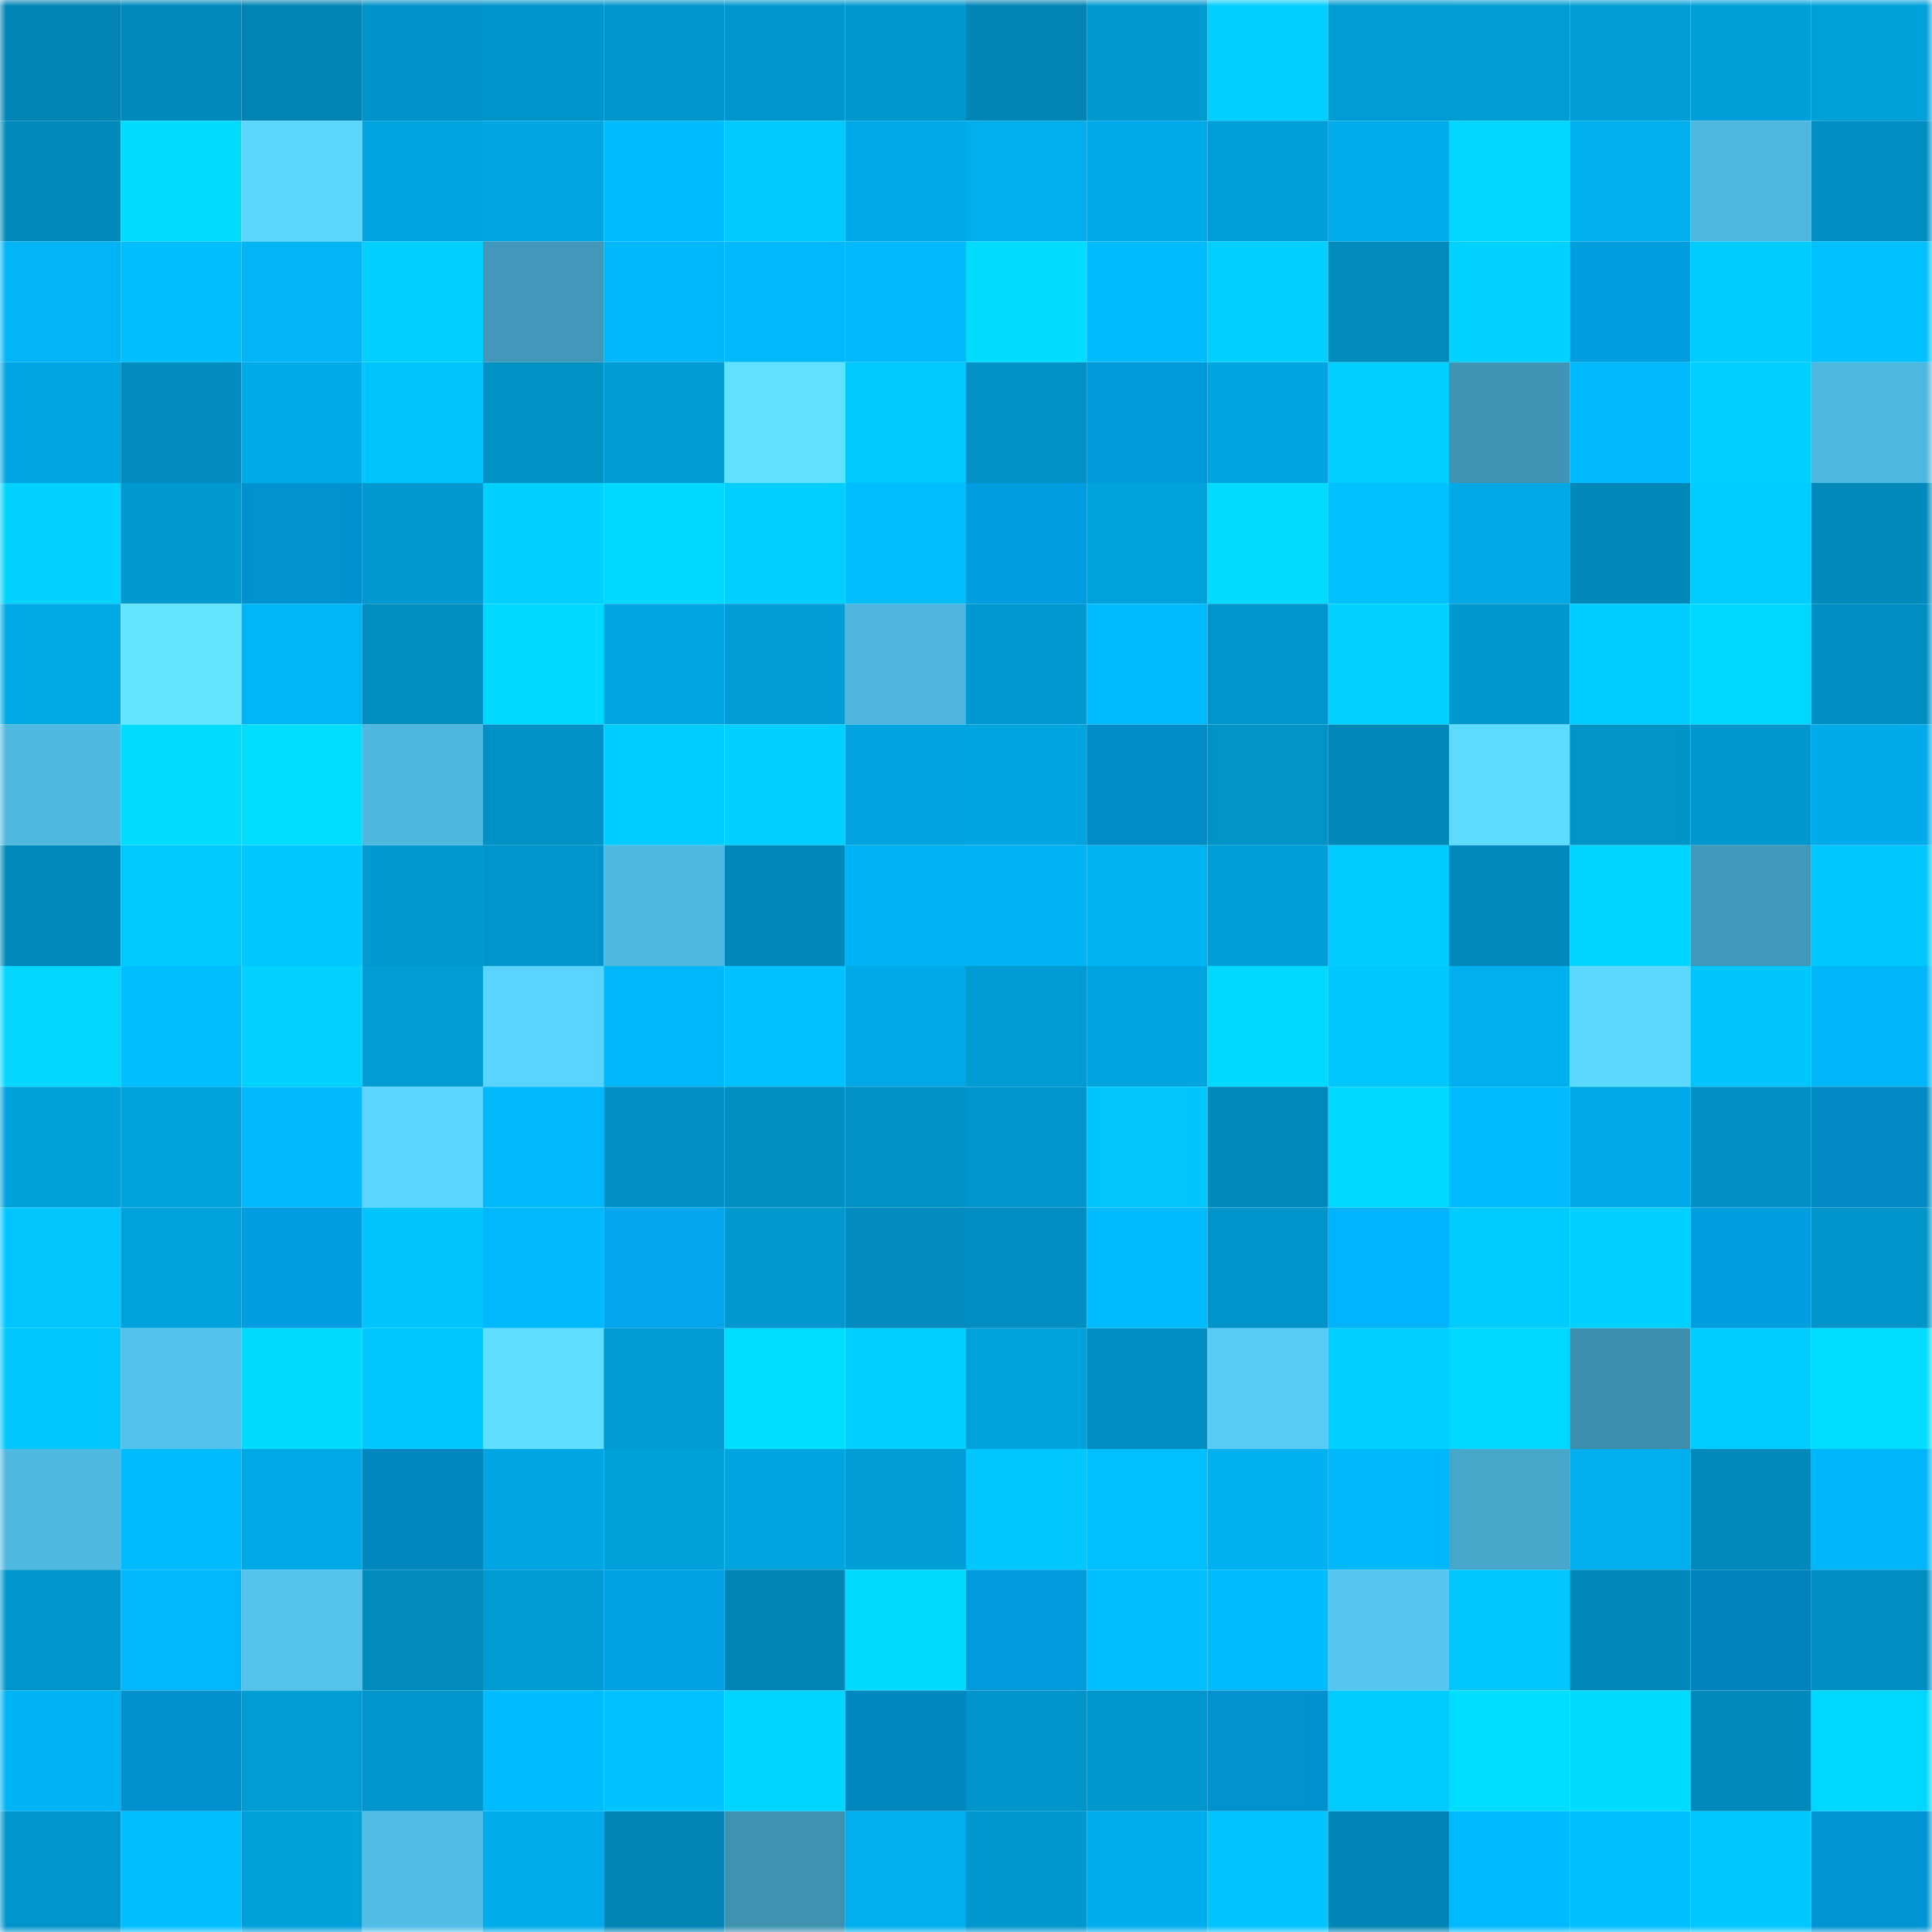 <svg viewBox="0 0 160 160" fill="none" role="img" xmlns="http://www.w3.org/2000/svg" width="240" height="240" name="ens%2Ceth-zksync.eth"><mask id="760053843" mask-type="alpha" maskUnits="userSpaceOnUse" x="0" y="0" width="160" height="160"><rect width="160" height="160" fill="#FFFFFF"></rect></mask><g mask="url(#760053843)"><rect x="0" y="0" width="10" height="10" fill="#0085b5"></rect><rect x="10" y="0" width="10" height="10" fill="#0089ba"></rect><rect x="20" y="0" width="10" height="10" fill="#0085b5"></rect><rect x="30" y="0" width="10" height="10" fill="#0093c9"></rect><rect x="40" y="0" width="10" height="10" fill="#0094ca"></rect><rect x="50" y="0" width="10" height="10" fill="#0095cb"></rect><rect x="60" y="0" width="10" height="10" fill="#0096cd"></rect><rect x="70" y="0" width="10" height="10" fill="#0097ce"></rect><rect x="80" y="0" width="10" height="10" fill="#0085b5"></rect><rect x="90" y="0" width="10" height="10" fill="#009ad1"></rect><rect x="100" y="0" width="10" height="10" fill="#00ceff"></rect><rect x="110" y="0" width="10" height="10" fill="#009cd4"></rect><rect x="120" y="0" width="10" height="10" fill="#009dd5"></rect><rect x="130" y="0" width="10" height="10" fill="#009ed7"></rect><rect x="140" y="0" width="10" height="10" fill="#009fd8"></rect><rect x="150" y="0" width="10" height="10" fill="#00a0da"></rect><rect x="0" y="10" width="10" height="10" fill="#008abb"></rect><rect x="10" y="10" width="10" height="10" fill="#00dcff"></rect><rect x="20" y="10" width="10" height="10" fill="#5bd6ff"></rect><rect x="30" y="10" width="10" height="10" fill="#00a4df"></rect><rect x="40" y="10" width="10" height="10" fill="#00a5e1"></rect><rect x="50" y="10" width="10" height="10" fill="#00bcff"></rect><rect x="60" y="10" width="10" height="10" fill="#00c9ff"></rect><rect x="70" y="10" width="10" height="10" fill="#00a8e5"></rect><rect x="80" y="10" width="10" height="10" fill="#00aeed"></rect><rect x="90" y="10" width="10" height="10" fill="#00aae8"></rect><rect x="100" y="10" width="10" height="10" fill="#009fd9"></rect><rect x="110" y="10" width="10" height="10" fill="#00aceb"></rect><rect x="120" y="10" width="10" height="10" fill="#00d6ff"></rect><rect x="130" y="10" width="10" height="10" fill="#00aeed"></rect><rect x="140" y="10" width="10" height="10" fill="#4eb8de"></rect><rect x="150" y="10" width="10" height="10" fill="#008fc3"></rect><rect x="0" y="20" width="10" height="10" fill="#00b4f5"></rect><rect x="10" y="20" width="10" height="10" fill="#00beff"></rect><rect x="20" y="20" width="10" height="10" fill="#00b4f5"></rect><rect x="30" y="20" width="10" height="10" fill="#00d0ff"></rect><rect x="40" y="20" width="10" height="10" fill="#4198b8"></rect><rect x="50" y="20" width="10" height="10" fill="#00b7f9"></rect><rect x="60" y="20" width="10" height="10" fill="#00b8fa"></rect><rect x="70" y="20" width="10" height="10" fill="#00b9fc"></rect><rect x="80" y="20" width="10" height="10" fill="#00dcff"></rect><rect x="90" y="20" width="10" height="10" fill="#00bbfe"></rect><rect x="100" y="20" width="10" height="10" fill="#00cfff"></rect><rect x="110" y="20" width="10" height="10" fill="#008bbd"></rect><rect x="120" y="20" width="10" height="10" fill="#00d2ff"></rect><rect x="130" y="20" width="10" height="10" fill="#009ddf"></rect><rect x="140" y="20" width="10" height="10" fill="#00cbff"></rect><rect x="150" y="20" width="10" height="10" fill="#00c1ff"></rect><rect x="0" y="30" width="10" height="10" fill="#00a6e2"></rect><rect x="10" y="30" width="10" height="10" fill="#008cbe"></rect><rect x="20" y="30" width="10" height="10" fill="#00abe9"></rect><rect x="30" y="30" width="10" height="10" fill="#00c5ff"></rect><rect x="40" y="30" width="10" height="10" fill="#0091c5"></rect><rect x="50" y="30" width="10" height="10" fill="#009bd3"></rect><rect x="60" y="30" width="10" height="10" fill="#60e0ff"></rect><rect x="70" y="30" width="10" height="10" fill="#00c9ff"></rect><rect x="80" y="30" width="10" height="10" fill="#0091c5"></rect><rect x="90" y="30" width="10" height="10" fill="#0099da"></rect><rect x="100" y="30" width="10" height="10" fill="#00a4e0"></rect><rect x="110" y="30" width="10" height="10" fill="#00ceff"></rect><rect x="120" y="30" width="10" height="10" fill="#4095b4"></rect><rect x="130" y="30" width="10" height="10" fill="#00bafd"></rect><rect x="140" y="30" width="10" height="10" fill="#00cfff"></rect><rect x="150" y="30" width="10" height="10" fill="#4fb8df"></rect><rect x="0" y="40" width="10" height="10" fill="#00d3ff"></rect><rect x="10" y="40" width="10" height="10" fill="#009ad1"></rect><rect x="20" y="40" width="10" height="10" fill="#0092cf"></rect><rect x="30" y="40" width="10" height="10" fill="#0099d0"></rect><rect x="40" y="40" width="10" height="10" fill="#00d0ff"></rect><rect x="50" y="40" width="10" height="10" fill="#00d8ff"></rect><rect x="60" y="40" width="10" height="10" fill="#00ceff"></rect><rect x="70" y="40" width="10" height="10" fill="#00beff"></rect><rect x="80" y="40" width="10" height="10" fill="#009de0"></rect><rect x="90" y="40" width="10" height="10" fill="#00a2dc"></rect><rect x="100" y="40" width="10" height="10" fill="#00dcff"></rect><rect x="110" y="40" width="10" height="10" fill="#00c0ff"></rect><rect x="120" y="40" width="10" height="10" fill="#00a8e5"></rect><rect x="130" y="40" width="10" height="10" fill="#0088b9"></rect><rect x="140" y="40" width="10" height="10" fill="#00cdff"></rect><rect x="150" y="40" width="10" height="10" fill="#008abb"></rect><rect x="0" y="50" width="10" height="10" fill="#00a8e4"></rect><rect x="10" y="50" width="10" height="10" fill="#62e6ff"></rect><rect x="20" y="50" width="10" height="10" fill="#00b5f6"></rect><rect x="30" y="50" width="10" height="10" fill="#008ec1"></rect><rect x="40" y="50" width="10" height="10" fill="#00d9ff"></rect><rect x="50" y="50" width="10" height="10" fill="#00a6e2"></rect><rect x="60" y="50" width="10" height="10" fill="#009dd6"></rect><rect x="70" y="50" width="10" height="10" fill="#4eb6dc"></rect><rect x="80" y="50" width="10" height="10" fill="#0099d1"></rect><rect x="90" y="50" width="10" height="10" fill="#00bbfe"></rect><rect x="100" y="50" width="10" height="10" fill="#0095cb"></rect><rect x="110" y="50" width="10" height="10" fill="#00d3ff"></rect><rect x="120" y="50" width="10" height="10" fill="#0097ce"></rect><rect x="130" y="50" width="10" height="10" fill="#00cdff"></rect><rect x="140" y="50" width="10" height="10" fill="#00d8ff"></rect><rect x="150" y="50" width="10" height="10" fill="#008fc3"></rect><rect x="0" y="60" width="10" height="10" fill="#4fb9e0"></rect><rect x="10" y="60" width="10" height="10" fill="#00dcff"></rect><rect x="20" y="60" width="10" height="10" fill="#00ddff"></rect><rect x="30" y="60" width="10" height="10" fill="#4eb7de"></rect><rect x="40" y="60" width="10" height="10" fill="#0092c7"></rect><rect x="50" y="60" width="10" height="10" fill="#00cdff"></rect><rect x="60" y="60" width="10" height="10" fill="#00cfff"></rect><rect x="70" y="60" width="10" height="10" fill="#00a3dd"></rect><rect x="80" y="60" width="10" height="10" fill="#00a4df"></rect><rect x="90" y="60" width="10" height="10" fill="#008cc7"></rect><rect x="100" y="60" width="10" height="10" fill="#0093c8"></rect><rect x="110" y="60" width="10" height="10" fill="#0088b9"></rect><rect x="120" y="60" width="10" height="10" fill="#5ddbff"></rect><rect x="130" y="60" width="10" height="10" fill="#0093c8"></rect><rect x="140" y="60" width="10" height="10" fill="#0097ce"></rect><rect x="150" y="60" width="10" height="10" fill="#00abe9"></rect><rect x="0" y="70" width="10" height="10" fill="#0089bb"></rect><rect x="10" y="70" width="10" height="10" fill="#00c9ff"></rect><rect x="20" y="70" width="10" height="10" fill="#00c8ff"></rect><rect x="30" y="70" width="10" height="10" fill="#0099d0"></rect><rect x="40" y="70" width="10" height="10" fill="#0095cb"></rect><rect x="50" y="70" width="10" height="10" fill="#4fb9e0"></rect><rect x="60" y="70" width="10" height="10" fill="#0088b9"></rect><rect x="70" y="70" width="10" height="10" fill="#00b3f4"></rect><rect x="80" y="70" width="10" height="10" fill="#00b3f4"></rect><rect x="90" y="70" width="10" height="10" fill="#00b3f3"></rect><rect x="100" y="70" width="10" height="10" fill="#009ed8"></rect><rect x="110" y="70" width="10" height="10" fill="#00cbff"></rect><rect x="120" y="70" width="10" height="10" fill="#0089ba"></rect><rect x="130" y="70" width="10" height="10" fill="#00d5ff"></rect><rect x="140" y="70" width="10" height="10" fill="#4199b9"></rect><rect x="150" y="70" width="10" height="10" fill="#00c7ff"></rect><rect x="0" y="80" width="10" height="10" fill="#00d6ff"></rect><rect x="10" y="80" width="10" height="10" fill="#00beff"></rect><rect x="20" y="80" width="10" height="10" fill="#00d2ff"></rect><rect x="30" y="80" width="10" height="10" fill="#009cd4"></rect><rect x="40" y="80" width="10" height="10" fill="#5ad3ff"></rect><rect x="50" y="80" width="10" height="10" fill="#00b7f9"></rect><rect x="60" y="80" width="10" height="10" fill="#00c1ff"></rect><rect x="70" y="80" width="10" height="10" fill="#00a8e5"></rect><rect x="80" y="80" width="10" height="10" fill="#009bd3"></rect><rect x="90" y="80" width="10" height="10" fill="#00a5e0"></rect><rect x="100" y="80" width="10" height="10" fill="#00d9ff"></rect><rect x="110" y="80" width="10" height="10" fill="#00c8ff"></rect><rect x="120" y="80" width="10" height="10" fill="#00afee"></rect><rect x="130" y="80" width="10" height="10" fill="#5dd9ff"></rect><rect x="140" y="80" width="10" height="10" fill="#00c5ff"></rect><rect x="150" y="80" width="10" height="10" fill="#00b6f8"></rect><rect x="0" y="90" width="10" height="10" fill="#00a0da"></rect><rect x="10" y="90" width="10" height="10" fill="#00a2dc"></rect><rect x="20" y="90" width="10" height="10" fill="#00bafd"></rect><rect x="30" y="90" width="10" height="10" fill="#5bd4ff"></rect><rect x="40" y="90" width="10" height="10" fill="#00b8fb"></rect><rect x="50" y="90" width="10" height="10" fill="#0090c4"></rect><rect x="60" y="90" width="10" height="10" fill="#008dc0"></rect><rect x="70" y="90" width="10" height="10" fill="#0092c7"></rect><rect x="80" y="90" width="10" height="10" fill="#0096cc"></rect><rect x="90" y="90" width="10" height="10" fill="#00c6ff"></rect><rect x="100" y="90" width="10" height="10" fill="#0089ba"></rect><rect x="110" y="90" width="10" height="10" fill="#00d9ff"></rect><rect x="120" y="90" width="10" height="10" fill="#00bcff"></rect><rect x="130" y="90" width="10" height="10" fill="#00a9e6"></rect><rect x="140" y="90" width="10" height="10" fill="#0090c3"></rect><rect x="150" y="90" width="10" height="10" fill="#008ac4"></rect><rect x="0" y="100" width="10" height="10" fill="#00c6ff"></rect><rect x="10" y="100" width="10" height="10" fill="#00a2dc"></rect><rect x="20" y="100" width="10" height="10" fill="#009ee0"></rect><rect x="30" y="100" width="10" height="10" fill="#00c5ff"></rect><rect x="40" y="100" width="10" height="10" fill="#00b9fc"></rect><rect x="50" y="100" width="10" height="10" fill="#00a5eb"></rect><rect x="60" y="100" width="10" height="10" fill="#0098cf"></rect><rect x="70" y="100" width="10" height="10" fill="#008cbf"></rect><rect x="80" y="100" width="10" height="10" fill="#008dc1"></rect><rect x="90" y="100" width="10" height="10" fill="#00bbfe"></rect><rect x="100" y="100" width="10" height="10" fill="#0095ca"></rect><rect x="110" y="100" width="10" height="10" fill="#00b3ff"></rect><rect x="120" y="100" width="10" height="10" fill="#00cbff"></rect><rect x="130" y="100" width="10" height="10" fill="#00d0ff"></rect><rect x="140" y="100" width="10" height="10" fill="#009ddf"></rect><rect x="150" y="100" width="10" height="10" fill="#0095ca"></rect><rect x="0" y="110" width="10" height="10" fill="#00c7ff"></rect><rect x="10" y="110" width="10" height="10" fill="#53c3ed"></rect><rect x="20" y="110" width="10" height="10" fill="#00daff"></rect><rect x="30" y="110" width="10" height="10" fill="#00c8ff"></rect><rect x="40" y="110" width="10" height="10" fill="#5fdeff"></rect><rect x="50" y="110" width="10" height="10" fill="#009bd3"></rect><rect x="60" y="110" width="10" height="10" fill="#00ddff"></rect><rect x="70" y="110" width="10" height="10" fill="#00cfff"></rect><rect x="80" y="110" width="10" height="10" fill="#00a2dc"></rect><rect x="90" y="110" width="10" height="10" fill="#008ec2"></rect><rect x="100" y="110" width="10" height="10" fill="#57cbf6"></rect><rect x="110" y="110" width="10" height="10" fill="#00d0ff"></rect><rect x="120" y="110" width="10" height="10" fill="#00d7ff"></rect><rect x="130" y="110" width="10" height="10" fill="#3c8eac"></rect><rect x="140" y="110" width="10" height="10" fill="#00ccff"></rect><rect x="150" y="110" width="10" height="10" fill="#00ddff"></rect><rect x="0" y="120" width="10" height="10" fill="#4fb9e0"></rect><rect x="10" y="120" width="10" height="10" fill="#00bbfe"></rect><rect x="20" y="120" width="10" height="10" fill="#00a8e5"></rect><rect x="30" y="120" width="10" height="10" fill="#0086be"></rect><rect x="40" y="120" width="10" height="10" fill="#00a5e1"></rect><rect x="50" y="120" width="10" height="10" fill="#00a1db"></rect><rect x="60" y="120" width="10" height="10" fill="#00a4df"></rect><rect x="70" y="120" width="10" height="10" fill="#009dd6"></rect><rect x="80" y="120" width="10" height="10" fill="#00c8ff"></rect><rect x="90" y="120" width="10" height="10" fill="#00c0ff"></rect><rect x="100" y="120" width="10" height="10" fill="#00b2f2"></rect><rect x="110" y="120" width="10" height="10" fill="#00b7fa"></rect><rect x="120" y="120" width="10" height="10" fill="#47a6c9"></rect><rect x="130" y="120" width="10" height="10" fill="#00aeed"></rect><rect x="140" y="120" width="10" height="10" fill="#008abc"></rect><rect x="150" y="120" width="10" height="10" fill="#00b6f8"></rect><rect x="0" y="130" width="10" height="10" fill="#0096cc"></rect><rect x="10" y="130" width="10" height="10" fill="#00b8fb"></rect><rect x="20" y="130" width="10" height="10" fill="#54c4ed"></rect><rect x="30" y="130" width="10" height="10" fill="#008bbd"></rect><rect x="40" y="130" width="10" height="10" fill="#009bd3"></rect><rect x="50" y="130" width="10" height="10" fill="#00a0e3"></rect><rect x="60" y="130" width="10" height="10" fill="#0085b5"></rect><rect x="70" y="130" width="10" height="10" fill="#00daff"></rect><rect x="80" y="130" width="10" height="10" fill="#009bdc"></rect><rect x="90" y="130" width="10" height="10" fill="#00beff"></rect><rect x="100" y="130" width="10" height="10" fill="#00bbfe"></rect><rect x="110" y="130" width="10" height="10" fill="#54c6ef"></rect><rect x="120" y="130" width="10" height="10" fill="#00c7ff"></rect><rect x="130" y="130" width="10" height="10" fill="#0088b9"></rect><rect x="140" y="130" width="10" height="10" fill="#0084bb"></rect><rect x="150" y="130" width="10" height="10" fill="#008fc3"></rect><rect x="0" y="140" width="10" height="10" fill="#00b3f4"></rect><rect x="10" y="140" width="10" height="10" fill="#0091ce"></rect><rect x="20" y="140" width="10" height="10" fill="#009dd5"></rect><rect x="30" y="140" width="10" height="10" fill="#0096cc"></rect><rect x="40" y="140" width="10" height="10" fill="#00bbff"></rect><rect x="50" y="140" width="10" height="10" fill="#00c2ff"></rect><rect x="60" y="140" width="10" height="10" fill="#00d5ff"></rect><rect x="70" y="140" width="10" height="10" fill="#0087c0"></rect><rect x="80" y="140" width="10" height="10" fill="#0095ca"></rect><rect x="90" y="140" width="10" height="10" fill="#0097cd"></rect><rect x="100" y="140" width="10" height="10" fill="#0092cf"></rect><rect x="110" y="140" width="10" height="10" fill="#00cbff"></rect><rect x="120" y="140" width="10" height="10" fill="#00ddff"></rect><rect x="130" y="140" width="10" height="10" fill="#00dbff"></rect><rect x="140" y="140" width="10" height="10" fill="#008abc"></rect><rect x="150" y="140" width="10" height="10" fill="#00d7ff"></rect><rect x="0" y="150" width="10" height="10" fill="#0095cb"></rect><rect x="10" y="150" width="10" height="10" fill="#00beff"></rect><rect x="20" y="150" width="10" height="10" fill="#00a1db"></rect><rect x="30" y="150" width="10" height="10" fill="#51bde5"></rect><rect x="40" y="150" width="10" height="10" fill="#00acea"></rect><rect x="50" y="150" width="10" height="10" fill="#0085b5"></rect><rect x="60" y="150" width="10" height="10" fill="#3e91af"></rect><rect x="70" y="150" width="10" height="10" fill="#00aeed"></rect><rect x="80" y="150" width="10" height="10" fill="#0097ce"></rect><rect x="90" y="150" width="10" height="10" fill="#00adec"></rect><rect x="100" y="150" width="10" height="10" fill="#00c4ff"></rect><rect x="110" y="150" width="10" height="10" fill="#0085b6"></rect><rect x="120" y="150" width="10" height="10" fill="#00baff"></rect><rect x="130" y="150" width="10" height="10" fill="#00bfff"></rect><rect x="140" y="150" width="10" height="10" fill="#00c7ff"></rect><rect x="150" y="150" width="10" height="10" fill="#0094d3"></rect></g></svg>